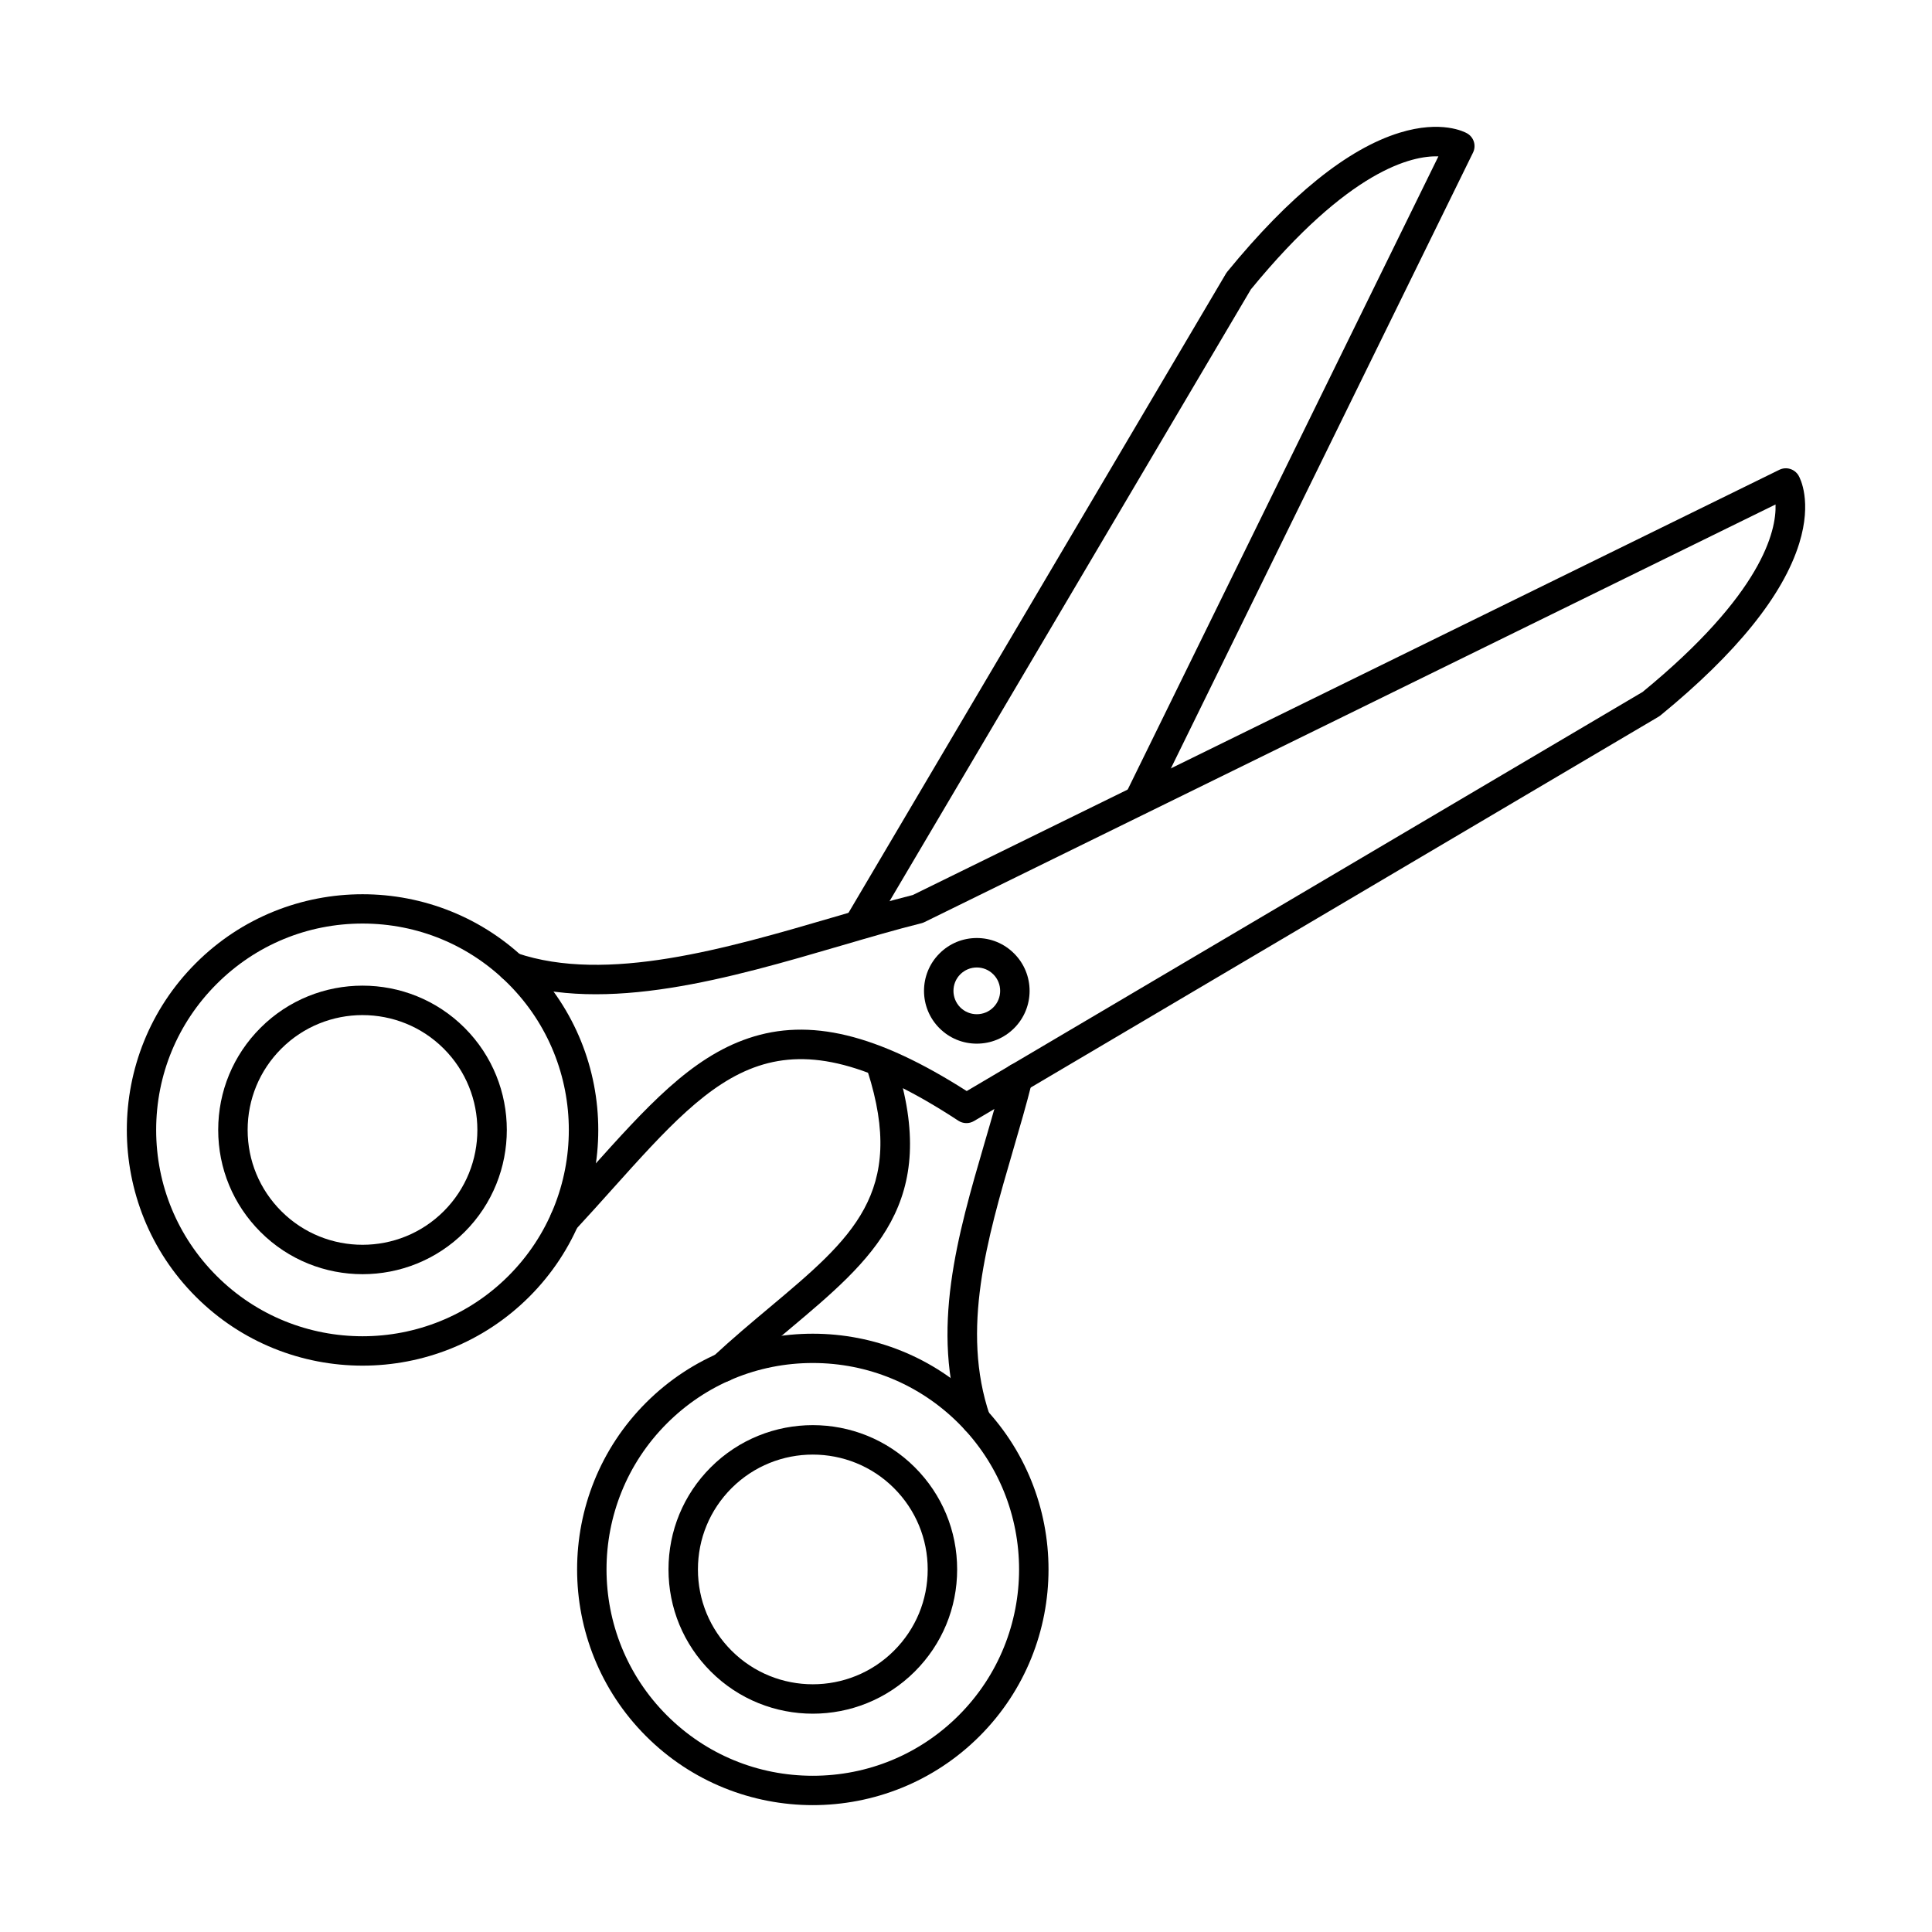 <?xml version="1.0" encoding="UTF-8"?>
<!-- Uploaded to: SVG Repo, www.svgrepo.com, Generator: SVG Repo Mixer Tools -->
<svg fill="#000000" width="800px" height="800px" version="1.1" viewBox="144 144 512 512" xmlns="http://www.w3.org/2000/svg">
 <g fill-rule="evenodd">
  <path d="m402.86 400.39c-1.645 0-3.211 0.652-4.379 1.82-2.406 2.406-2.406 6.34 0 8.758 1.168 1.168 2.734 1.809 4.379 1.809 1.656 0 3.211-0.641 4.379-1.809 2.418-2.418 2.418-6.352 0-8.758-1.168-1.168-2.723-1.82-4.379-1.82zm0 20.188c-3.738 0-7.254-1.453-9.895-4.094-5.457-5.457-5.457-14.336 0-19.793 2.641-2.652 6.156-4.106 9.895-4.106s7.254 1.453 9.895 4.106c5.465 5.457 5.465 14.336 0 19.793-2.641 2.641-6.156 4.094-9.895 4.094z"/>
  <path d="m240.08 388.75c-14.613 0-28.348 5.691-38.672 16.023-10.332 10.332-16.023 24.07-16.023 38.672 0 14.609 5.691 28.348 16.023 38.68 21.328 21.328 56.023 21.328 77.34 0 21.328-21.328 21.328-56.023 0-77.352-10.32-10.332-24.059-16.023-38.668-16.023zm0 117.16c-16.004 0-32.008-6.086-44.188-18.27-24.375-24.363-24.375-64.02 0-88.383 24.363-24.363 64.008-24.363 88.383 0 24.363 24.363 24.363 64.02 0 88.383-12.191 12.184-28.195 18.27-44.195 18.27z"/>
  <path d="m293.66 471.12c-0.957 0-1.902-0.348-2.652-1.035-1.586-1.465-1.676-3.934-0.215-5.516 3.383-3.648 6.582-7.215 9.684-10.668 14.844-16.543 26.57-29.598 41.871-34.758 16.184-5.477 34.098-1.16 57.844 14l179.12-105.77c31.688-25.988 35.469-42.652 35.227-49.684l-225.57 110.69c-0.242 0.121-0.508 0.215-0.773 0.285-6.637 1.656-13.738 3.731-21.254 5.934-29.242 8.555-62.383 18.258-88.516 9.359-2.043-0.703-3.129-2.914-2.43-4.957 0.691-2.043 2.906-3.129 4.949-2.43 23.797 8.109 55.68-1.23 83.812-9.461 7.438-2.184 14.48-4.246 21.145-5.922l229.65-112.69c1.848-0.902 4.082-0.215 5.109 1.574 0.379 0.66 3.598 6.785 0.164 17.902-4.266 13.789-16.641 29.141-36.801 45.629-0.152 0.121-0.316 0.234-0.488 0.336l-181.44 107.16c-1.281 0.754-2.887 0.711-4.125-0.102-47.488-31.109-63.188-13.625-91.688 18.117-3.109 3.473-6.328 7.062-9.754 10.758-0.773 0.832-1.82 1.25-2.863 1.25z"/>
  <path d="m240.08 413.01c-7.793 0-15.598 2.969-21.531 8.902-5.75 5.75-8.922 13.402-8.922 21.531 0 8.137 3.172 15.777 8.922 21.531 11.867 11.875 31.191 11.879 43.059 0 11.867-11.867 11.867-31.184 0-43.059-5.934-5.934-13.727-8.902-21.527-8.902zm0 68.664c-9.793 0-19.59-3.731-27.047-11.188-7.223-7.223-11.207-16.824-11.207-27.047 0-10.211 3.984-19.824 11.207-27.047 14.914-14.914 39.18-14.914 54.094 0 14.914 14.914 14.914 39.188 0 54.094-7.457 7.457-17.254 11.188-27.047 11.188z"/>
  <path d="m359.4 505.21c-14.609 0-28.34 5.691-38.672 16.023-21.324 21.324-21.328 56.023 0 77.352 10.332 10.332 24.059 16.012 38.672 16.012 14.609 0 28.348-5.68 38.68-16.012 21.316-21.328 21.316-56.023 0-77.352-10.332-10.332-24.07-16.023-38.68-16.023zm0 117.17c-16.004 0-32.004-6.098-44.188-18.277-24.363-24.363-24.363-64.02 0-88.383 24.367-24.363 64.012-24.363 88.383 0 24.363 24.363 24.363 64.02 0 88.383-12.18 12.18-28.195 18.277-44.195 18.277z"/>
  <path d="m371.7 392.65c-0.668 0-1.352-0.172-1.98-0.539-1.848-1.098-2.469-3.484-1.371-5.344l100.57-170.31c0.102-0.164 0.215-0.324 0.344-0.477 16.492-20.156 31.844-32.543 45.621-36.801 11.125-3.434 17.254-0.215 17.914 0.164 1.789 1.016 2.481 3.25 1.566 5.102l-85.031 173.3c-0.945 1.93-3.281 2.734-5.223 1.777-1.93-0.945-2.734-3.281-1.777-5.223l82.859-168.86c-6.992-0.234-23.652 3.496-49.695 35.246l-100.43 170.05c-0.723 1.23-2.023 1.91-3.363 1.91zm-36.059 117.59c-1.059 0-2.106-0.426-2.867-1.25-1.461-1.586-1.371-4.055 0.215-5.516 5.152-4.777 10.16-8.973 15.008-13.035 21.812-18.301 36.223-30.379 25.93-62.535-0.66-2.055 0.477-4.246 2.531-4.906s4.246 0.477 4.898 2.531c11.887 37.145-5.863 52.031-28.336 70.887-4.773 4.004-9.715 8.148-14.734 12.793-0.75 0.691-1.695 1.035-2.641 1.035zm66.957 13.98c-1.613 0-3.141-1.027-3.688-2.652-8.516-24.984-1.117-50.305 6.035-74.789 1.75-5.977 3.547-12.141 5.027-18.074 0.527-2.094 2.641-3.363 4.734-2.836 2.094 0.52 3.363 2.641 2.836 4.727-1.512 6.086-3.344 12.324-5.109 18.371-6.809 23.328-13.859 47.438-6.137 70.098 0.691 2.031-0.398 4.246-2.438 4.949-0.418 0.141-0.832 0.215-1.262 0.215z"/>
  <path d="m359.4 529.48c-7.793 0-15.586 2.969-21.531 8.902-5.75 5.762-8.91 13.402-8.91 21.531 0 8.137 3.16 15.777 8.91 21.531 11.879 11.875 31.191 11.879 43.059 0 5.75-5.75 8.922-13.391 8.922-21.531 0-8.129-3.172-15.77-8.922-21.531-5.934-5.934-13.727-8.898-21.527-8.902zm0 68.664c-9.793 0-19.59-3.727-27.047-11.188-7.223-7.223-11.195-16.824-11.195-27.047 0-10.211 3.973-19.824 11.195-27.047 14.914-14.914 39.18-14.914 54.094 0 7.223 7.223 11.207 16.836 11.207 27.047 0 10.223-3.984 19.824-11.207 27.047-7.457 7.457-17.254 11.188-27.047 11.188z"/>
 </g>
</svg>